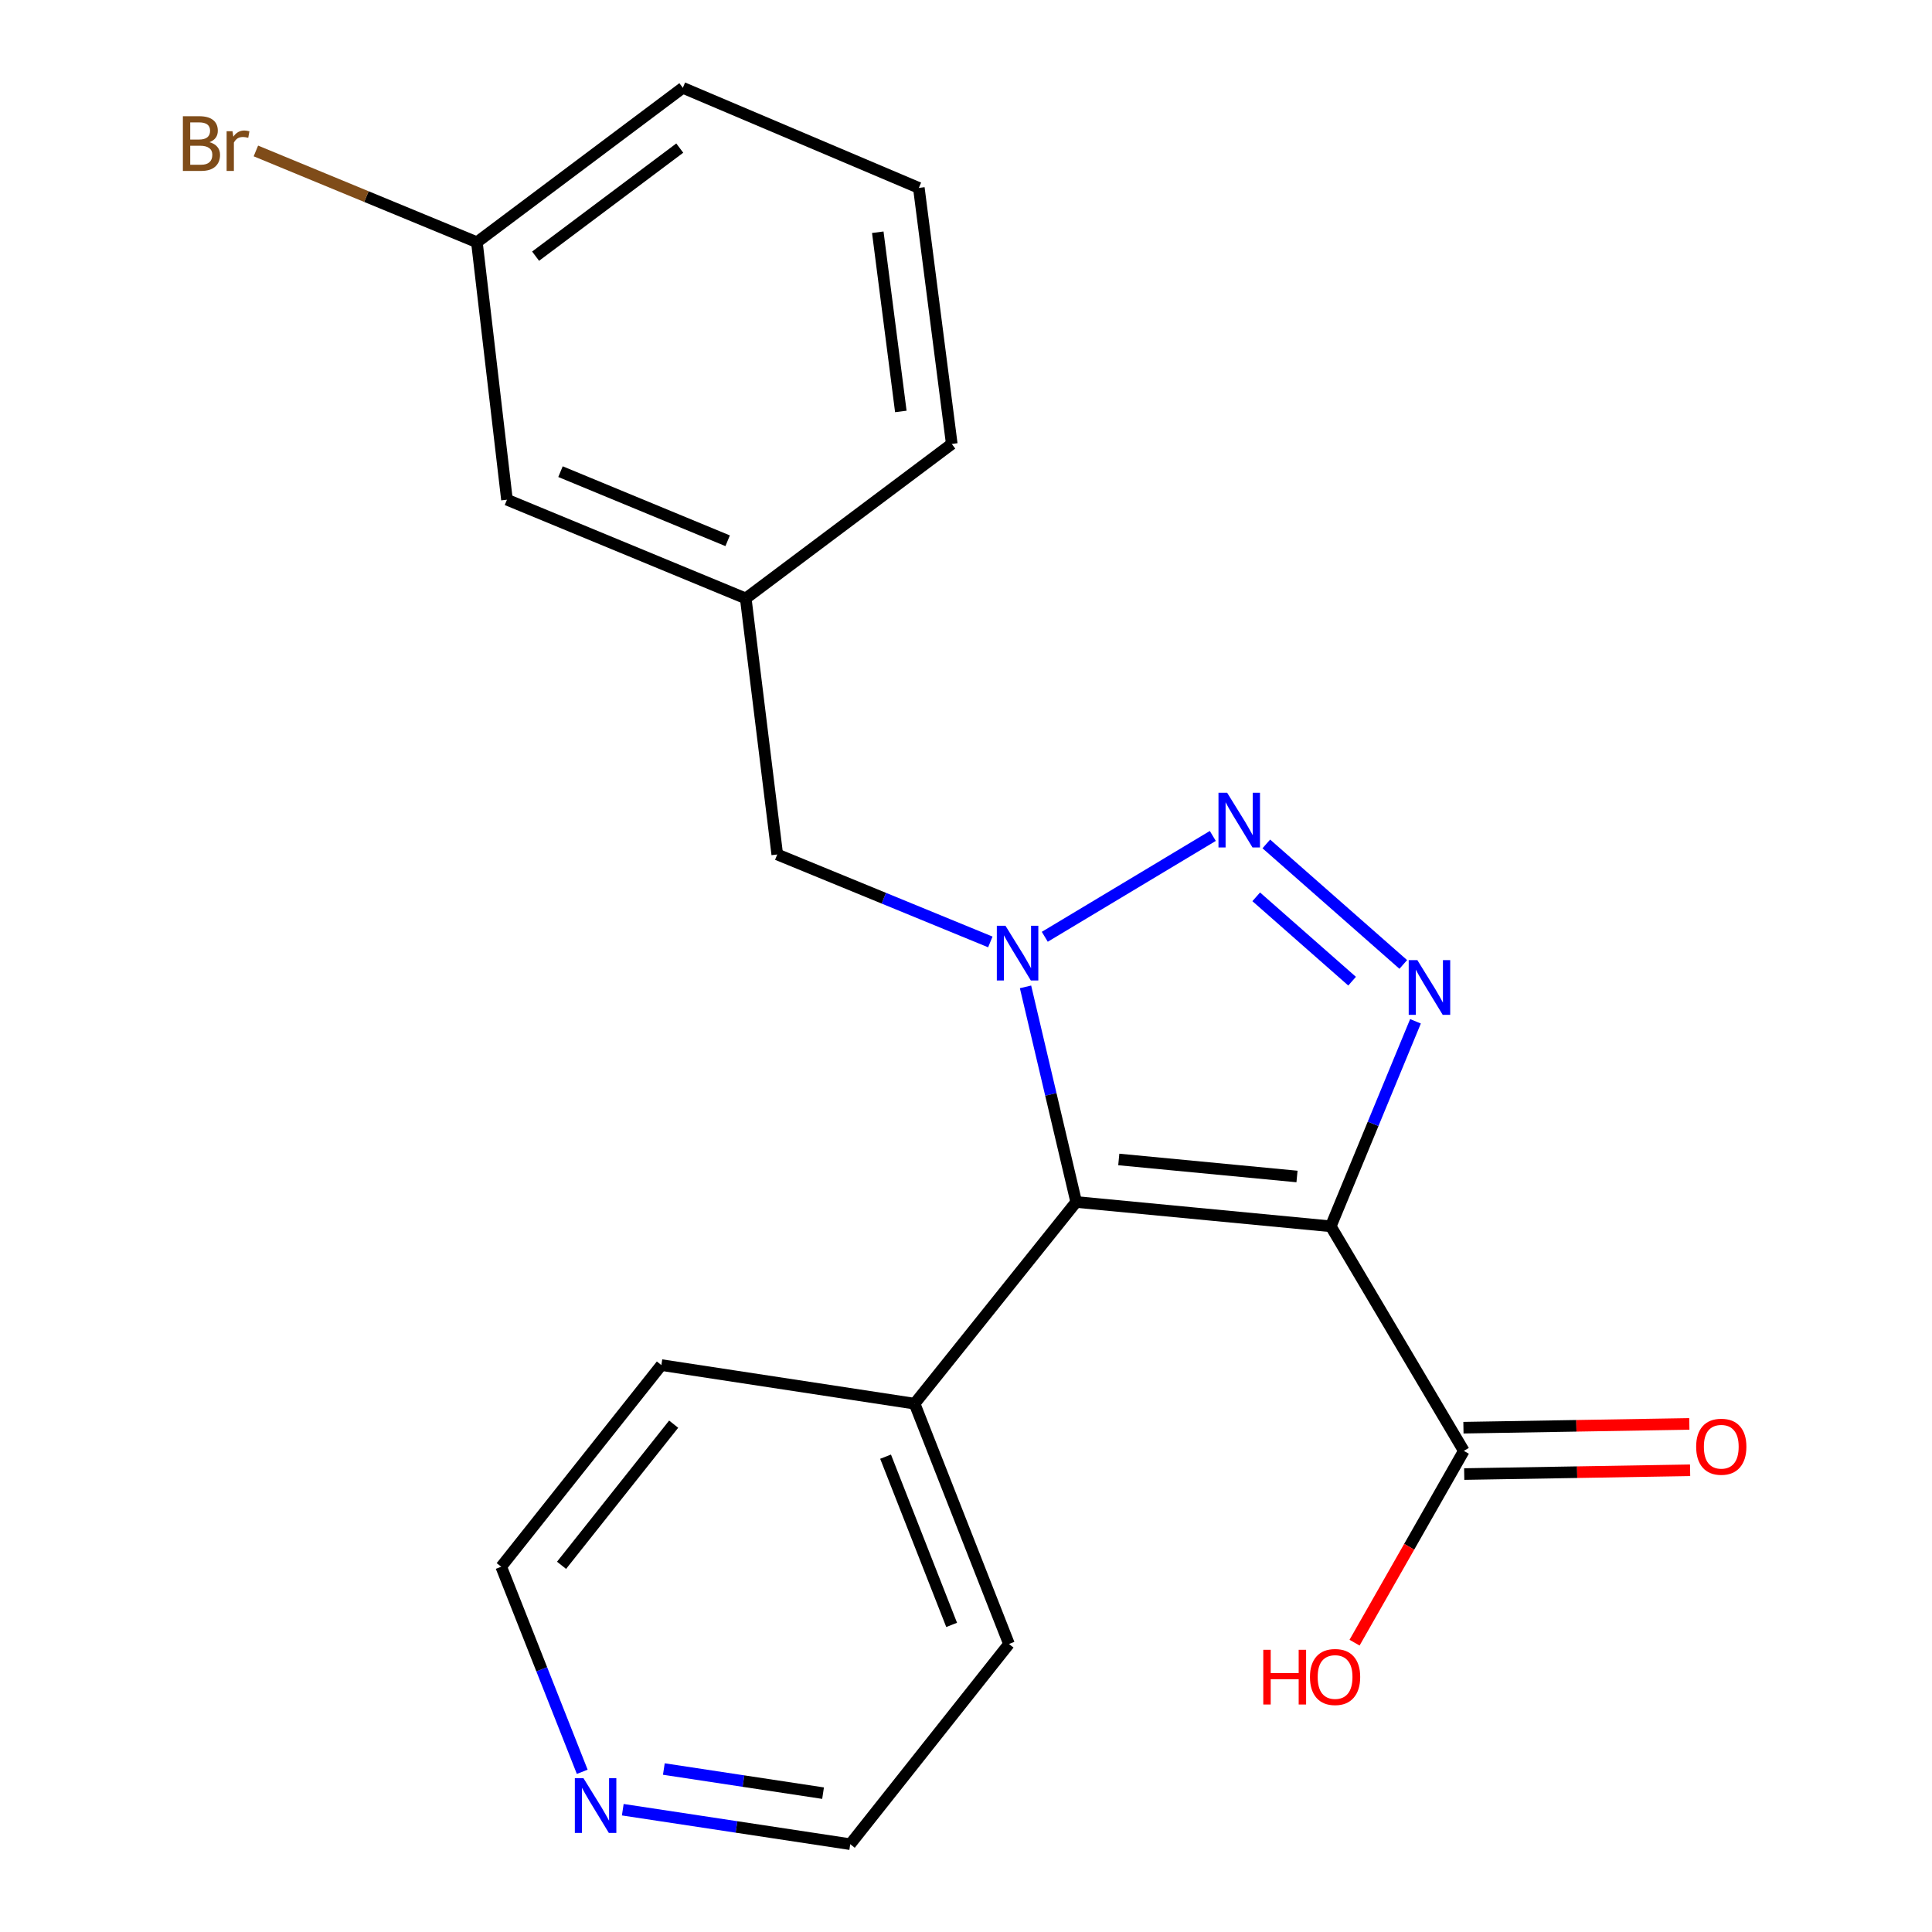<?xml version='1.0' encoding='iso-8859-1'?>
<svg version='1.1' baseProfile='full'
              xmlns='http://www.w3.org/2000/svg'
                      xmlns:rdkit='http://www.rdkit.org/xml'
                      xmlns:xlink='http://www.w3.org/1999/xlink'
                  xml:space='preserve'
width='1000px' height='1000px' viewBox='0 0 1000 1000'>
<!-- END OF HEADER -->
<rect style='opacity:1.0;fill:#FFFFFF;stroke:none' width='1000' height='1000' x='0' y='0'> </rect>
<path class='bond-1' d='M 688.807,634.734 L 557.034,622.145' style='fill:none;fill-rule:evenodd;stroke:#000000;stroke-width:6px;stroke-linecap:butt;stroke-linejoin:miter;stroke-opacity:1' />
<path class='bond-1' d='M 671.324,608.95 L 579.083,600.137' style='fill:none;fill-rule:evenodd;stroke:#000000;stroke-width:6px;stroke-linecap:butt;stroke-linejoin:miter;stroke-opacity:1' />
<path class='bond-3' d='M 688.807,634.734 L 710.729,581.68' style='fill:none;fill-rule:evenodd;stroke:#000000;stroke-width:6px;stroke-linecap:butt;stroke-linejoin:miter;stroke-opacity:1' />
<path class='bond-3' d='M 710.729,581.68 L 732.652,528.626' style='fill:none;fill-rule:evenodd;stroke:#0000FF;stroke-width:6px;stroke-linecap:butt;stroke-linejoin:miter;stroke-opacity:1' />
<path class='bond-4' d='M 688.807,634.734 L 757.674,750.971' style='fill:none;fill-rule:evenodd;stroke:#000000;stroke-width:6px;stroke-linecap:butt;stroke-linejoin:miter;stroke-opacity:1' />
<path class='bond-0' d='M 530.809,510.8 L 543.921,566.473' style='fill:none;fill-rule:evenodd;stroke:#0000FF;stroke-width:6px;stroke-linecap:butt;stroke-linejoin:miter;stroke-opacity:1' />
<path class='bond-0' d='M 543.921,566.473 L 557.034,622.145' style='fill:none;fill-rule:evenodd;stroke:#000000;stroke-width:6px;stroke-linecap:butt;stroke-linejoin:miter;stroke-opacity:1' />
<path class='bond-5' d='M 512.593,487.543 L 457.451,464.906' style='fill:none;fill-rule:evenodd;stroke:#0000FF;stroke-width:6px;stroke-linecap:butt;stroke-linejoin:miter;stroke-opacity:1' />
<path class='bond-5' d='M 457.451,464.906 L 402.309,442.268' style='fill:none;fill-rule:evenodd;stroke:#000000;stroke-width:6px;stroke-linecap:butt;stroke-linejoin:miter;stroke-opacity:1' />
<path class='bond-21' d='M 540.779,484.879 L 627.75,432.685' style='fill:none;fill-rule:evenodd;stroke:#0000FF;stroke-width:6px;stroke-linecap:butt;stroke-linejoin:miter;stroke-opacity:1' />
<path class='bond-6' d='M 557.034,622.145 L 473.39,726.539' style='fill:none;fill-rule:evenodd;stroke:#000000;stroke-width:6px;stroke-linecap:butt;stroke-linejoin:miter;stroke-opacity:1' />
<path class='bond-2' d='M 655.443,436.815 L 726.332,499.197' style='fill:none;fill-rule:evenodd;stroke:#0000FF;stroke-width:6px;stroke-linecap:butt;stroke-linejoin:miter;stroke-opacity:1' />
<path class='bond-2' d='M 650.218,464.193 L 699.841,507.86' style='fill:none;fill-rule:evenodd;stroke:#0000FF;stroke-width:6px;stroke-linecap:butt;stroke-linejoin:miter;stroke-opacity:1' />
<path class='bond-7' d='M 757.875,762.972 L 816.336,761.995' style='fill:none;fill-rule:evenodd;stroke:#000000;stroke-width:6px;stroke-linecap:butt;stroke-linejoin:miter;stroke-opacity:1' />
<path class='bond-7' d='M 816.336,761.995 L 874.797,761.017' style='fill:none;fill-rule:evenodd;stroke:#FF0000;stroke-width:6px;stroke-linecap:butt;stroke-linejoin:miter;stroke-opacity:1' />
<path class='bond-7' d='M 757.474,738.97 L 815.935,737.993' style='fill:none;fill-rule:evenodd;stroke:#000000;stroke-width:6px;stroke-linecap:butt;stroke-linejoin:miter;stroke-opacity:1' />
<path class='bond-7' d='M 815.935,737.993 L 874.396,737.016' style='fill:none;fill-rule:evenodd;stroke:#FF0000;stroke-width:6px;stroke-linecap:butt;stroke-linejoin:miter;stroke-opacity:1' />
<path class='bond-10' d='M 757.674,750.971 L 729.393,800.607' style='fill:none;fill-rule:evenodd;stroke:#000000;stroke-width:6px;stroke-linecap:butt;stroke-linejoin:miter;stroke-opacity:1' />
<path class='bond-10' d='M 729.393,800.607 L 701.111,850.243' style='fill:none;fill-rule:evenodd;stroke:#FF0000;stroke-width:6px;stroke-linecap:butt;stroke-linejoin:miter;stroke-opacity:1' />
<path class='bond-9' d='M 402.309,442.268 L 385.999,309.748' style='fill:none;fill-rule:evenodd;stroke:#000000;stroke-width:6px;stroke-linecap:butt;stroke-linejoin:miter;stroke-opacity:1' />
<path class='bond-18' d='M 473.39,726.539 L 342.324,706.562' style='fill:none;fill-rule:evenodd;stroke:#000000;stroke-width:6px;stroke-linecap:butt;stroke-linejoin:miter;stroke-opacity:1' />
<path class='bond-19' d='M 473.39,726.539 L 522.24,850.924' style='fill:none;fill-rule:evenodd;stroke:#000000;stroke-width:6px;stroke-linecap:butt;stroke-linejoin:miter;stroke-opacity:1' />
<path class='bond-19' d='M 458.374,753.972 L 492.569,841.042' style='fill:none;fill-rule:evenodd;stroke:#000000;stroke-width:6px;stroke-linecap:butt;stroke-linejoin:miter;stroke-opacity:1' />
<path class='bond-8' d='M 322.349,936.701 L 381.213,945.623' style='fill:none;fill-rule:evenodd;stroke:#0000FF;stroke-width:6px;stroke-linecap:butt;stroke-linejoin:miter;stroke-opacity:1' />
<path class='bond-8' d='M 381.213,945.623 L 440.077,954.545' style='fill:none;fill-rule:evenodd;stroke:#000000;stroke-width:6px;stroke-linecap:butt;stroke-linejoin:miter;stroke-opacity:1' />
<path class='bond-8' d='M 343.606,915.644 L 384.81,921.89' style='fill:none;fill-rule:evenodd;stroke:#0000FF;stroke-width:6px;stroke-linecap:butt;stroke-linejoin:miter;stroke-opacity:1' />
<path class='bond-8' d='M 384.81,921.89 L 426.015,928.135' style='fill:none;fill-rule:evenodd;stroke:#000000;stroke-width:6px;stroke-linecap:butt;stroke-linejoin:miter;stroke-opacity:1' />
<path class='bond-22' d='M 301.369,917.085 L 280.398,864.007' style='fill:none;fill-rule:evenodd;stroke:#0000FF;stroke-width:6px;stroke-linecap:butt;stroke-linejoin:miter;stroke-opacity:1' />
<path class='bond-22' d='M 280.398,864.007 L 259.427,810.93' style='fill:none;fill-rule:evenodd;stroke:#000000;stroke-width:6px;stroke-linecap:butt;stroke-linejoin:miter;stroke-opacity:1' />
<path class='bond-11' d='M 385.999,309.748 L 262.401,258.644' style='fill:none;fill-rule:evenodd;stroke:#000000;stroke-width:6px;stroke-linecap:butt;stroke-linejoin:miter;stroke-opacity:1' />
<path class='bond-11' d='M 376.631,279.899 L 290.113,244.127' style='fill:none;fill-rule:evenodd;stroke:#000000;stroke-width:6px;stroke-linecap:butt;stroke-linejoin:miter;stroke-opacity:1' />
<path class='bond-17' d='M 385.999,309.748 L 492.634,229.785' style='fill:none;fill-rule:evenodd;stroke:#000000;stroke-width:6px;stroke-linecap:butt;stroke-linejoin:miter;stroke-opacity:1' />
<path class='bond-12' d='M 262.401,258.644 L 246.838,125.377' style='fill:none;fill-rule:evenodd;stroke:#000000;stroke-width:6px;stroke-linecap:butt;stroke-linejoin:miter;stroke-opacity:1' />
<path class='bond-13' d='M 246.838,125.377 L 189.64,101.755' style='fill:none;fill-rule:evenodd;stroke:#000000;stroke-width:6px;stroke-linecap:butt;stroke-linejoin:miter;stroke-opacity:1' />
<path class='bond-13' d='M 189.64,101.755 L 132.443,78.132' style='fill:none;fill-rule:evenodd;stroke:#7F4C19;stroke-width:6px;stroke-linecap:butt;stroke-linejoin:miter;stroke-opacity:1' />
<path class='bond-23' d='M 246.838,125.377 L 353.433,45.455' style='fill:none;fill-rule:evenodd;stroke:#000000;stroke-width:6px;stroke-linecap:butt;stroke-linejoin:miter;stroke-opacity:1' />
<path class='bond-23' d='M 277.227,132.595 L 351.843,76.649' style='fill:none;fill-rule:evenodd;stroke:#000000;stroke-width:6px;stroke-linecap:butt;stroke-linejoin:miter;stroke-opacity:1' />
<path class='bond-14' d='M 475.591,97.265 L 492.634,229.785' style='fill:none;fill-rule:evenodd;stroke:#000000;stroke-width:6px;stroke-linecap:butt;stroke-linejoin:miter;stroke-opacity:1' />
<path class='bond-14' d='M 454.338,120.205 L 466.269,212.969' style='fill:none;fill-rule:evenodd;stroke:#000000;stroke-width:6px;stroke-linecap:butt;stroke-linejoin:miter;stroke-opacity:1' />
<path class='bond-20' d='M 475.591,97.265 L 353.433,45.455' style='fill:none;fill-rule:evenodd;stroke:#000000;stroke-width:6px;stroke-linecap:butt;stroke-linejoin:miter;stroke-opacity:1' />
<path class='bond-15' d='M 440.077,954.545 L 522.24,850.924' style='fill:none;fill-rule:evenodd;stroke:#000000;stroke-width:6px;stroke-linecap:butt;stroke-linejoin:miter;stroke-opacity:1' />
<path class='bond-16' d='M 259.427,810.93 L 342.324,706.562' style='fill:none;fill-rule:evenodd;stroke:#000000;stroke-width:6px;stroke-linecap:butt;stroke-linejoin:miter;stroke-opacity:1' />
<path class='bond-16' d='M 290.658,810.205 L 348.686,737.147' style='fill:none;fill-rule:evenodd;stroke:#000000;stroke-width:6px;stroke-linecap:butt;stroke-linejoin:miter;stroke-opacity:1' />
<path  class='atom-1' d='M 520.434 479.172
L 529.714 494.172
Q 530.634 495.652, 532.114 498.332
Q 533.594 501.012, 533.674 501.172
L 533.674 479.172
L 537.434 479.172
L 537.434 507.492
L 533.554 507.492
L 523.594 491.092
Q 522.434 489.172, 521.194 486.972
Q 519.994 484.772, 519.634 484.092
L 519.634 507.492
L 515.954 507.492
L 515.954 479.172
L 520.434 479.172
' fill='#0000FF'/>
<path  class='atom-3' d='M 635.164 410.318
L 644.444 425.318
Q 645.364 426.798, 646.844 429.478
Q 648.324 432.158, 648.404 432.318
L 648.404 410.318
L 652.164 410.318
L 652.164 438.638
L 648.284 438.638
L 638.324 422.238
Q 637.164 420.318, 635.924 418.118
Q 634.724 415.918, 634.364 415.238
L 634.364 438.638
L 630.684 438.638
L 630.684 410.318
L 635.164 410.318
' fill='#0000FF'/>
<path  class='atom-4' d='M 733.624 496.962
L 742.904 511.962
Q 743.824 513.442, 745.304 516.122
Q 746.784 518.802, 746.864 518.962
L 746.864 496.962
L 750.624 496.962
L 750.624 525.282
L 746.744 525.282
L 736.784 508.882
Q 735.624 506.962, 734.384 504.762
Q 733.184 502.562, 732.824 501.882
L 732.824 525.282
L 729.144 525.282
L 729.144 496.962
L 733.624 496.962
' fill='#0000FF'/>
<path  class='atom-8' d='M 877.928 748.824
Q 877.928 742.024, 881.288 738.224
Q 884.648 734.424, 890.928 734.424
Q 897.208 734.424, 900.568 738.224
Q 903.928 742.024, 903.928 748.824
Q 903.928 755.704, 900.528 759.624
Q 897.128 763.504, 890.928 763.504
Q 884.688 763.504, 881.288 759.624
Q 877.928 755.744, 877.928 748.824
M 890.928 760.304
Q 895.248 760.304, 897.568 757.424
Q 899.928 754.504, 899.928 748.824
Q 899.928 743.264, 897.568 740.464
Q 895.248 737.624, 890.928 737.624
Q 886.608 737.624, 884.248 740.424
Q 881.928 743.224, 881.928 748.824
Q 881.928 754.544, 884.248 757.424
Q 886.608 760.304, 890.928 760.304
' fill='#FF0000'/>
<path  class='atom-9' d='M 302.017 920.408
L 311.297 935.408
Q 312.217 936.888, 313.697 939.568
Q 315.177 942.248, 315.257 942.408
L 315.257 920.408
L 319.017 920.408
L 319.017 948.728
L 315.137 948.728
L 305.177 932.328
Q 304.017 930.408, 302.777 928.208
Q 301.577 926.008, 301.217 925.328
L 301.217 948.728
L 297.537 948.728
L 297.537 920.408
L 302.017 920.408
' fill='#0000FF'/>
<path  class='atom-11' d='M 653.874 853.928
L 657.714 853.928
L 657.714 865.968
L 672.194 865.968
L 672.194 853.928
L 676.034 853.928
L 676.034 882.248
L 672.194 882.248
L 672.194 869.168
L 657.714 869.168
L 657.714 882.248
L 653.874 882.248
L 653.874 853.928
' fill='#FF0000'/>
<path  class='atom-11' d='M 678.034 868.008
Q 678.034 861.208, 681.394 857.408
Q 684.754 853.608, 691.034 853.608
Q 697.314 853.608, 700.674 857.408
Q 704.034 861.208, 704.034 868.008
Q 704.034 874.888, 700.634 878.808
Q 697.234 882.688, 691.034 882.688
Q 684.794 882.688, 681.394 878.808
Q 678.034 874.928, 678.034 868.008
M 691.034 879.488
Q 695.354 879.488, 697.674 876.608
Q 700.034 873.688, 700.034 868.008
Q 700.034 862.448, 697.674 859.648
Q 695.354 856.808, 691.034 856.808
Q 686.714 856.808, 684.354 859.608
Q 682.034 862.408, 682.034 868.008
Q 682.034 873.728, 684.354 876.608
Q 686.714 879.488, 691.034 879.488
' fill='#FF0000'/>
<path  class='atom-14' d='M 108.419 73.594
Q 111.139 74.354, 112.499 76.034
Q 113.899 77.674, 113.899 80.114
Q 113.899 84.034, 111.379 86.274
Q 108.899 88.474, 104.179 88.474
L 94.659 88.474
L 94.659 60.154
L 103.019 60.154
Q 107.859 60.154, 110.299 62.114
Q 112.739 64.074, 112.739 67.674
Q 112.739 71.954, 108.419 73.594
M 98.459 63.354
L 98.459 72.234
L 103.019 72.234
Q 105.819 72.234, 107.259 71.114
Q 108.739 69.954, 108.739 67.674
Q 108.739 63.354, 103.019 63.354
L 98.459 63.354
M 104.179 85.274
Q 106.939 85.274, 108.419 83.954
Q 109.899 82.634, 109.899 80.114
Q 109.899 77.794, 108.259 76.634
Q 106.659 75.434, 103.579 75.434
L 98.459 75.434
L 98.459 85.274
L 104.179 85.274
' fill='#7F4C19'/>
<path  class='atom-14' d='M 120.339 67.914
L 120.779 70.754
Q 122.939 67.554, 126.459 67.554
Q 127.579 67.554, 129.099 67.954
L 128.499 71.314
Q 126.779 70.914, 125.819 70.914
Q 124.139 70.914, 123.019 71.594
Q 121.939 72.234, 121.059 73.794
L 121.059 88.474
L 117.299 88.474
L 117.299 67.914
L 120.339 67.914
' fill='#7F4C19'/>
</svg>
